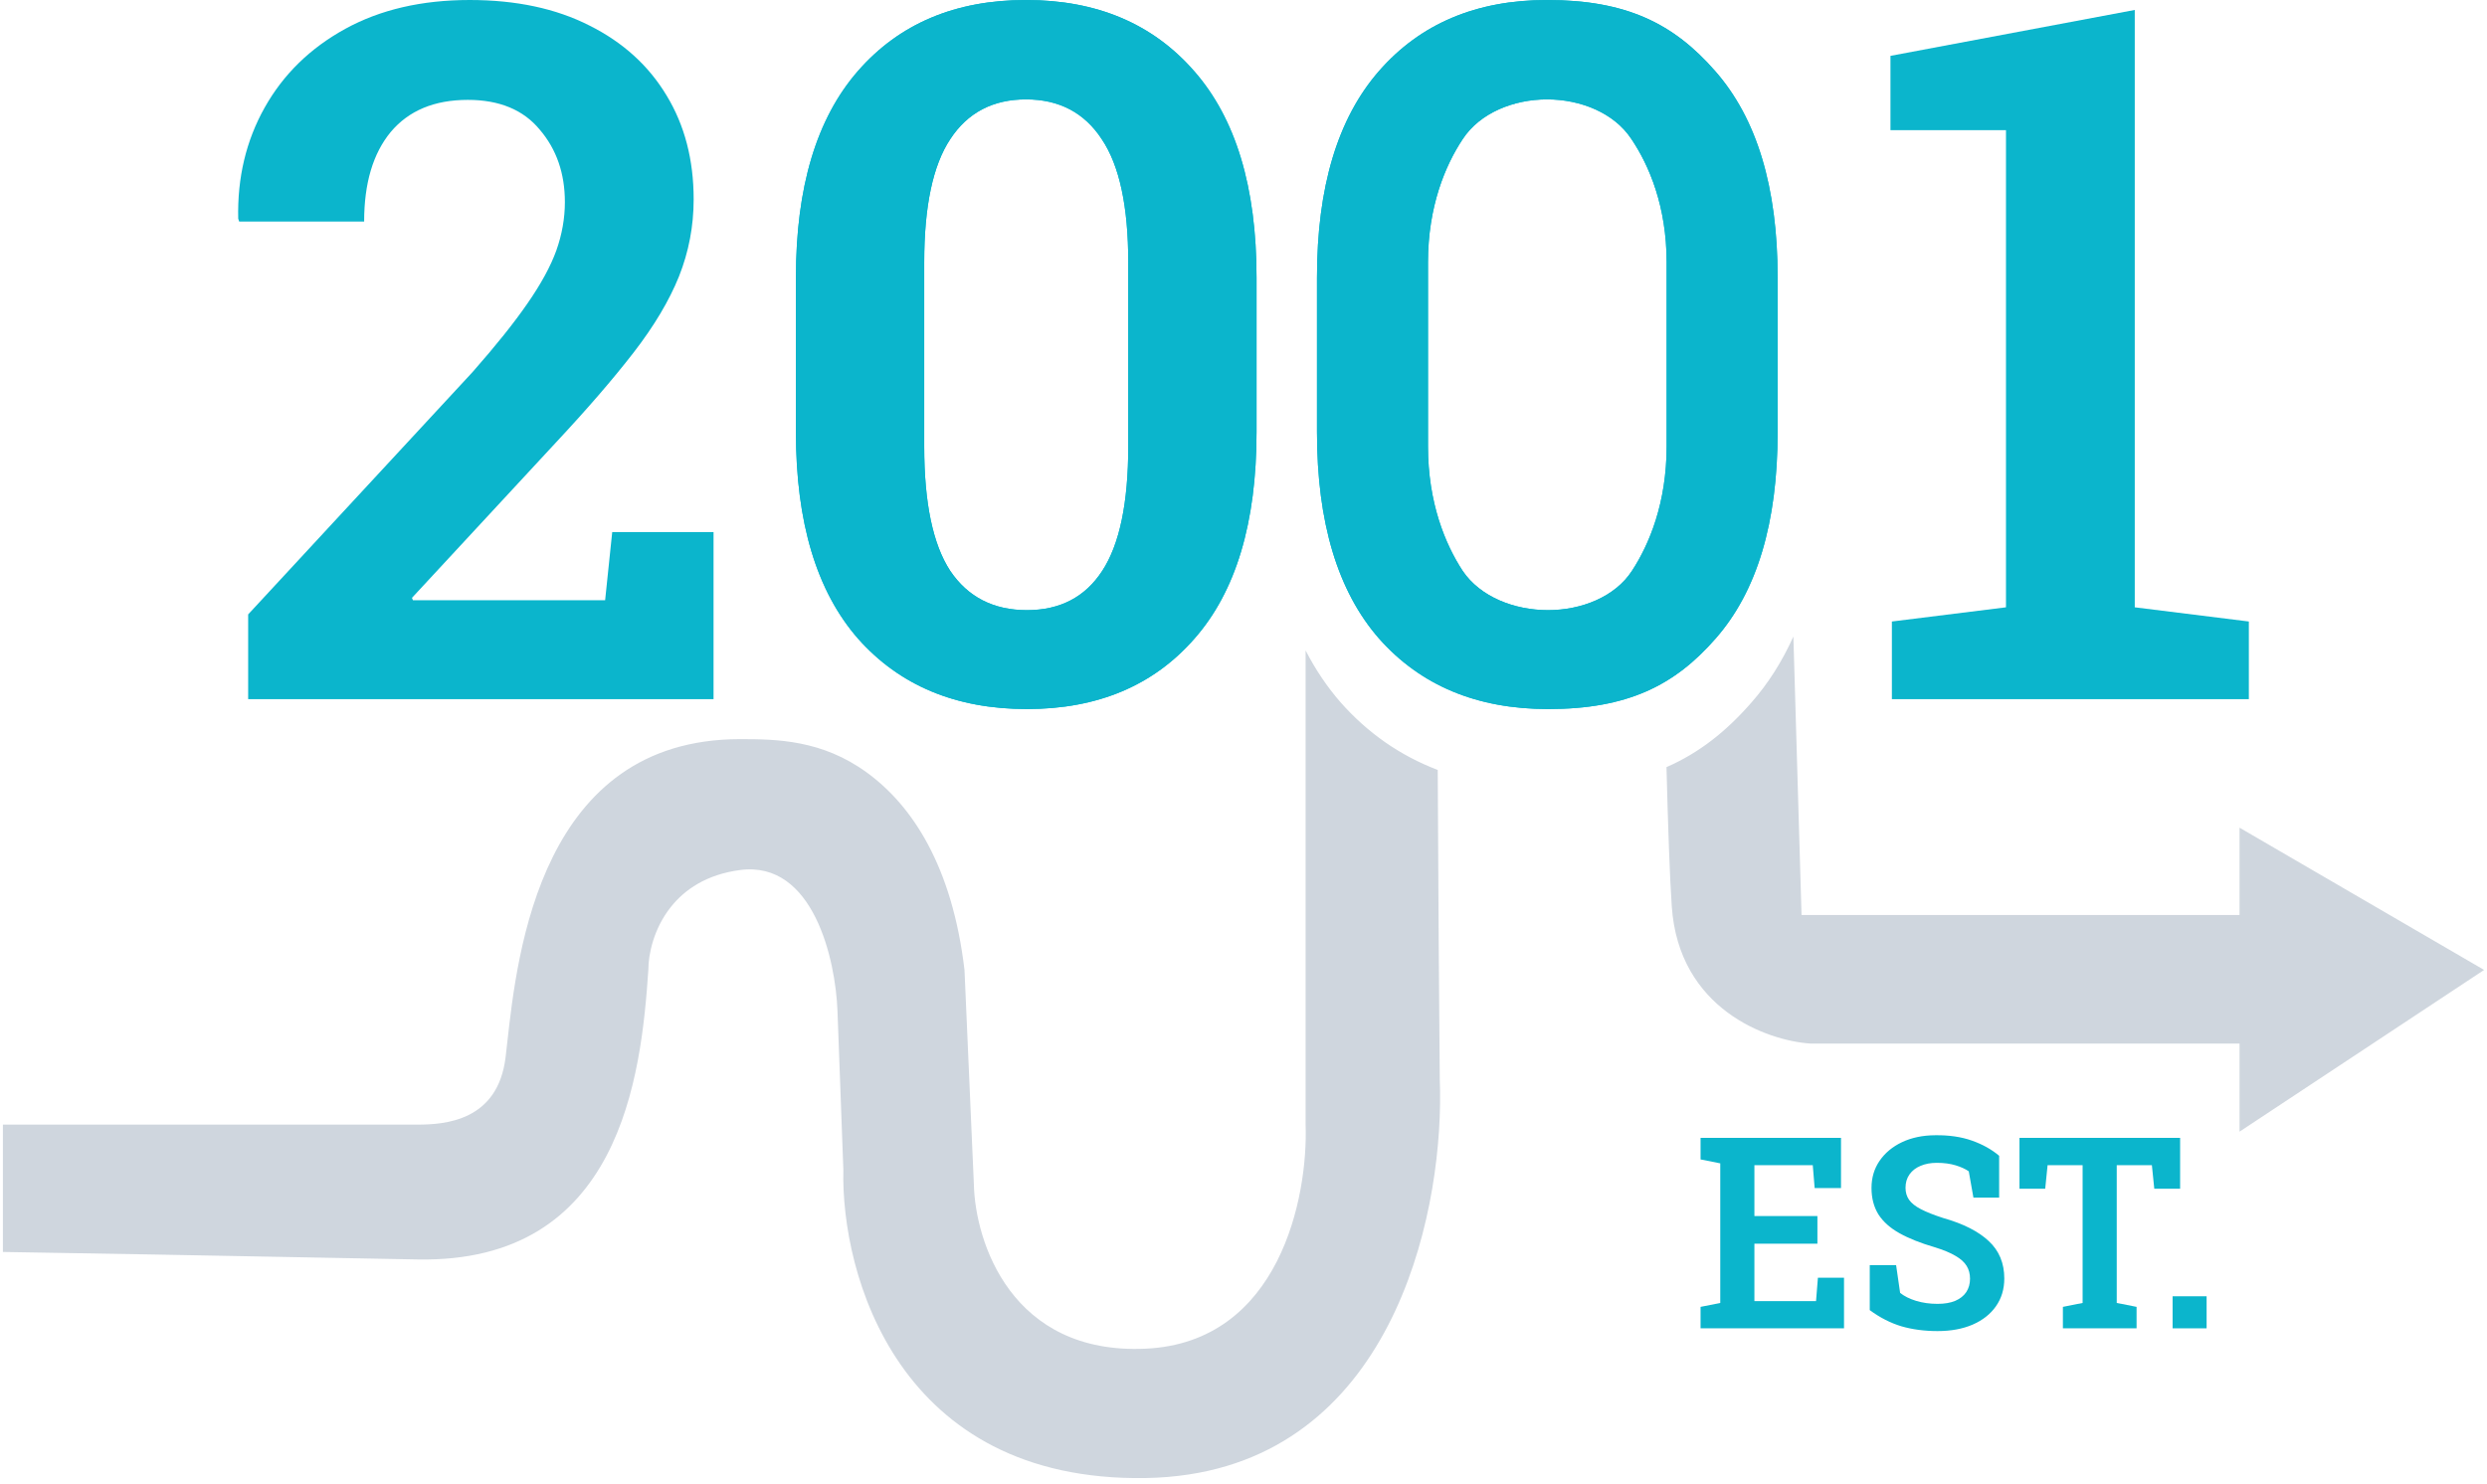 <svg xmlns="http://www.w3.org/2000/svg" width="186" height="111" viewBox="0 0 186 111" fill="none"><g id="Group 278249"><g id="2001"><path d="M18.56 52.296V45.958L35.343 27.83C37.089 25.847 38.458 24.136 39.45 22.696C40.465 21.232 41.185 19.91 41.61 18.73C42.035 17.526 42.247 16.323 42.247 15.119C42.247 12.971 41.621 11.165 40.37 9.701C39.143 8.214 37.349 7.471 34.989 7.471C32.486 7.471 30.563 8.273 29.217 9.879C27.895 11.484 27.234 13.714 27.234 16.57H17.887L17.816 16.358C17.745 13.289 18.406 10.516 19.799 8.037C21.192 5.559 23.198 3.6 25.818 2.16C28.438 0.72 31.542 0 35.13 0C38.6 0 41.586 0.637 44.088 1.912C46.59 3.163 48.514 4.91 49.859 7.152C51.205 9.371 51.878 11.956 51.878 14.906C51.878 16.913 51.512 18.837 50.78 20.678C50.048 22.495 48.915 24.395 47.381 26.378C45.847 28.361 43.899 30.615 41.539 33.141L30.811 44.719L30.881 44.896H45.257L45.788 39.797H53.365V52.296H18.56Z" fill="#0BB5CC"></path><path d="M76.804 53.039C71.493 53.039 67.28 51.281 64.164 47.764C61.072 44.223 59.526 39.077 59.526 32.327V20.748C59.526 13.998 61.072 8.852 64.164 5.311C67.256 1.77 71.446 0 76.733 0C82.021 0 86.21 1.77 89.303 5.311C92.418 8.852 93.976 13.998 93.976 20.748V32.327C93.976 39.101 92.43 44.247 89.338 47.764C86.269 51.281 82.091 53.039 76.804 53.039ZM76.804 45.639C79.282 45.639 81.159 44.66 82.434 42.701C83.732 40.718 84.381 37.614 84.381 33.389V19.615C84.381 15.437 83.72 12.369 82.398 10.41C81.1 8.427 79.212 7.435 76.733 7.435C74.255 7.435 72.366 8.427 71.068 10.41C69.77 12.369 69.121 15.437 69.121 19.615V33.389C69.121 37.614 69.77 40.718 71.068 42.701C72.39 44.66 74.302 45.639 76.804 45.639Z" fill="#0BB5CC"></path><path d="M141.492 52.296V46.489L150.025 45.427V9.737H141.386V4.178L159.656 0.744V45.427L168.189 46.489V52.296H141.492Z" fill="#0BB5CC"></path><path d="M76.804 53.039C71.493 53.039 67.28 51.281 64.164 47.764C61.072 44.223 59.526 39.077 59.526 32.327V20.748C59.526 13.998 61.072 8.852 64.164 5.311C67.256 1.77 71.446 0 76.733 0C82.021 0 86.21 1.77 89.303 5.311C92.418 8.852 93.976 13.998 93.976 20.748V32.327C93.976 39.101 92.43 44.247 89.338 47.764C86.269 51.281 82.091 53.039 76.804 53.039ZM76.804 45.639C79.282 45.639 81.159 44.66 82.434 42.701C83.732 40.718 84.381 37.614 84.381 33.389V19.615C84.381 15.437 83.72 12.369 82.398 10.41C81.1 8.427 79.212 7.435 76.733 7.435C74.255 7.435 72.366 8.427 71.068 10.41C69.77 12.369 69.121 15.437 69.121 19.615V33.389C69.121 37.614 69.77 40.718 71.068 42.701C72.39 44.66 74.302 45.639 76.804 45.639Z" fill="#0BB5CC"></path></g><g id="2001_2"><path d="M115.775 53.039C110.464 53.039 106.25 51.281 103.134 47.764C100.042 44.223 98.496 39.077 98.496 32.327V20.748C98.496 13.998 100.042 8.852 103.134 5.311C106.227 1.77 110.416 0 115.704 0C121.638 0 125.181 1.77 128.273 5.311C131.389 8.852 132.947 13.998 132.947 20.748V32.327C132.947 39.101 131.401 44.247 128.309 47.764C125.24 51.281 121.709 53.039 115.775 53.039ZM115.775 45.639C118.253 45.639 120.776 44.66 122.051 42.701C123.349 40.718 124.645 37.614 124.645 33.389V19.615C124.645 15.437 123.337 12.369 122.016 10.41C120.717 8.427 118.182 7.435 115.704 7.435C113.225 7.435 110.69 8.427 109.392 10.41C108.094 12.369 106.798 15.437 106.798 19.615V33.389C106.798 37.614 108.094 40.718 109.392 42.701C110.714 44.66 113.273 45.639 115.775 45.639Z" fill="#0BB5CC"></path><path d="M115.775 53.039C110.464 53.039 106.25 51.281 103.134 47.764C100.042 44.223 98.496 39.077 98.496 32.327V20.748C98.496 13.998 100.042 8.852 103.134 5.311C106.227 1.77 110.416 0 115.704 0C121.638 0 125.181 1.77 128.273 5.311C131.389 8.852 132.947 13.998 132.947 20.748V32.327C132.947 39.101 131.401 44.247 128.309 47.764C125.24 51.281 121.709 53.039 115.775 53.039ZM115.775 45.639C118.253 45.639 120.776 44.66 122.051 42.701C123.349 40.718 124.645 37.614 124.645 33.389V19.615C124.645 15.437 123.337 12.369 122.016 10.41C120.717 8.427 118.182 7.435 115.704 7.435C113.225 7.435 110.69 8.427 109.392 10.41C108.094 12.369 106.798 15.437 106.798 19.615V33.389C106.798 37.614 108.094 40.718 109.392 42.701C110.714 44.66 113.273 45.639 115.775 45.639Z" fill="#0BB5CC"></path></g><path id="Subtract" fill-rule="evenodd" clip-rule="evenodd" d="M107.526 57.593C104.726 56.526 102.309 54.846 100.275 52.552C99.263 51.393 98.386 50.094 97.645 48.654V84.122C97.838 89.516 95.715 100.42 85.676 100.883C75.636 101.347 72.932 92.886 72.835 88.598L72.133 72.549C71.209 64.752 68.211 60.252 64.842 57.794C61.485 55.343 58.1 55.288 55.35 55.288C40.466 55.288 38.693 71.197 37.935 78.003C37.892 78.392 37.852 78.751 37.813 79.076C37.236 83.882 33.23 84.122 31.206 84.122H0.216V93.648C4.21 93.71 16 93.909 31.206 94.208C46.413 94.507 47.953 80.494 48.489 72.549C48.489 71.36 48.894 69.471 50.145 67.877C51.196 66.538 52.844 65.409 55.35 65.079C60.839 64.356 62.493 71.802 62.634 75.614L63.074 87.497C62.887 95.309 67.145 110.858 85.676 110.558C86.814 110.54 87.897 110.448 88.927 110.29C104.665 107.875 108.042 89.956 107.679 80.747C107.626 75.024 107.567 66.53 107.526 57.593ZM124.635 57.382C124.75 61.864 124.881 65.614 125.029 67.791C125.552 75.483 132.153 77.841 135.388 78.059H140.259H167.492V84.65L185.784 72.552L167.492 61.911V68.445H134.735L134.125 47.613C133.287 49.479 132.241 51.125 130.986 52.552C129.11 54.7 127.092 56.31 124.635 57.382Z" fill="#CFD6DE"></path><g id="EST."><path d="M127.184 99.36V97.755L128.657 97.462V87.02L127.184 86.727V85.112H137.687V88.87H135.716L135.575 87.157H131.21V90.964H135.922V93.029H131.21V97.325H135.819L135.96 95.573H137.912V99.36H127.184Z" fill="#0BB5CC"></path><path d="M144.905 99.566C143.935 99.566 143.04 99.448 142.221 99.213C141.407 98.972 140.612 98.568 139.837 98V94.634H141.808L142.108 96.708C142.415 96.956 142.812 97.155 143.3 97.305C143.794 97.455 144.329 97.53 144.905 97.53C145.431 97.53 145.872 97.455 146.229 97.305C146.592 97.149 146.867 96.93 147.055 96.65C147.242 96.363 147.336 96.03 147.336 95.651C147.336 95.286 147.252 94.966 147.083 94.692C146.914 94.412 146.635 94.161 146.247 93.939C145.866 93.711 145.346 93.495 144.689 93.293C143.638 92.987 142.762 92.638 142.061 92.246C141.36 91.855 140.835 91.385 140.484 90.837C140.14 90.282 139.968 89.624 139.968 88.86C139.968 88.097 140.168 87.422 140.569 86.835C140.975 86.241 141.535 85.775 142.249 85.435C142.968 85.096 143.794 84.923 144.727 84.917C145.766 84.903 146.682 85.037 147.477 85.318C148.272 85.598 148.951 85.977 149.514 86.453V89.584H147.59L147.242 87.617C146.992 87.441 146.664 87.291 146.257 87.167C145.85 87.043 145.381 86.981 144.849 86.981C144.392 86.981 143.988 87.056 143.638 87.206C143.288 87.35 143.012 87.562 142.812 87.843C142.612 88.123 142.512 88.459 142.512 88.85C142.512 89.19 142.599 89.487 142.774 89.741C142.95 89.995 143.244 90.23 143.657 90.445C144.07 90.661 144.63 90.883 145.337 91.111C146.833 91.535 147.965 92.109 148.735 92.833C149.511 93.551 149.899 94.484 149.899 95.632C149.899 96.428 149.689 97.123 149.27 97.716C148.857 98.303 148.275 98.76 147.524 99.086C146.779 99.406 145.906 99.566 144.905 99.566Z" fill="#0BB5CC"></path><path d="M154.282 99.36V97.755L155.756 97.462V87.157H153.137L152.959 88.919H151.035V85.112H163.049V88.919H161.116L160.937 87.157H158.309V97.462L159.792 97.755V99.36H154.282Z" fill="#0BB5CC"></path><path d="M162.486 99.36V96.963H165.03V99.36H162.486Z" fill="#0BB5CC"></path></g></g></svg>